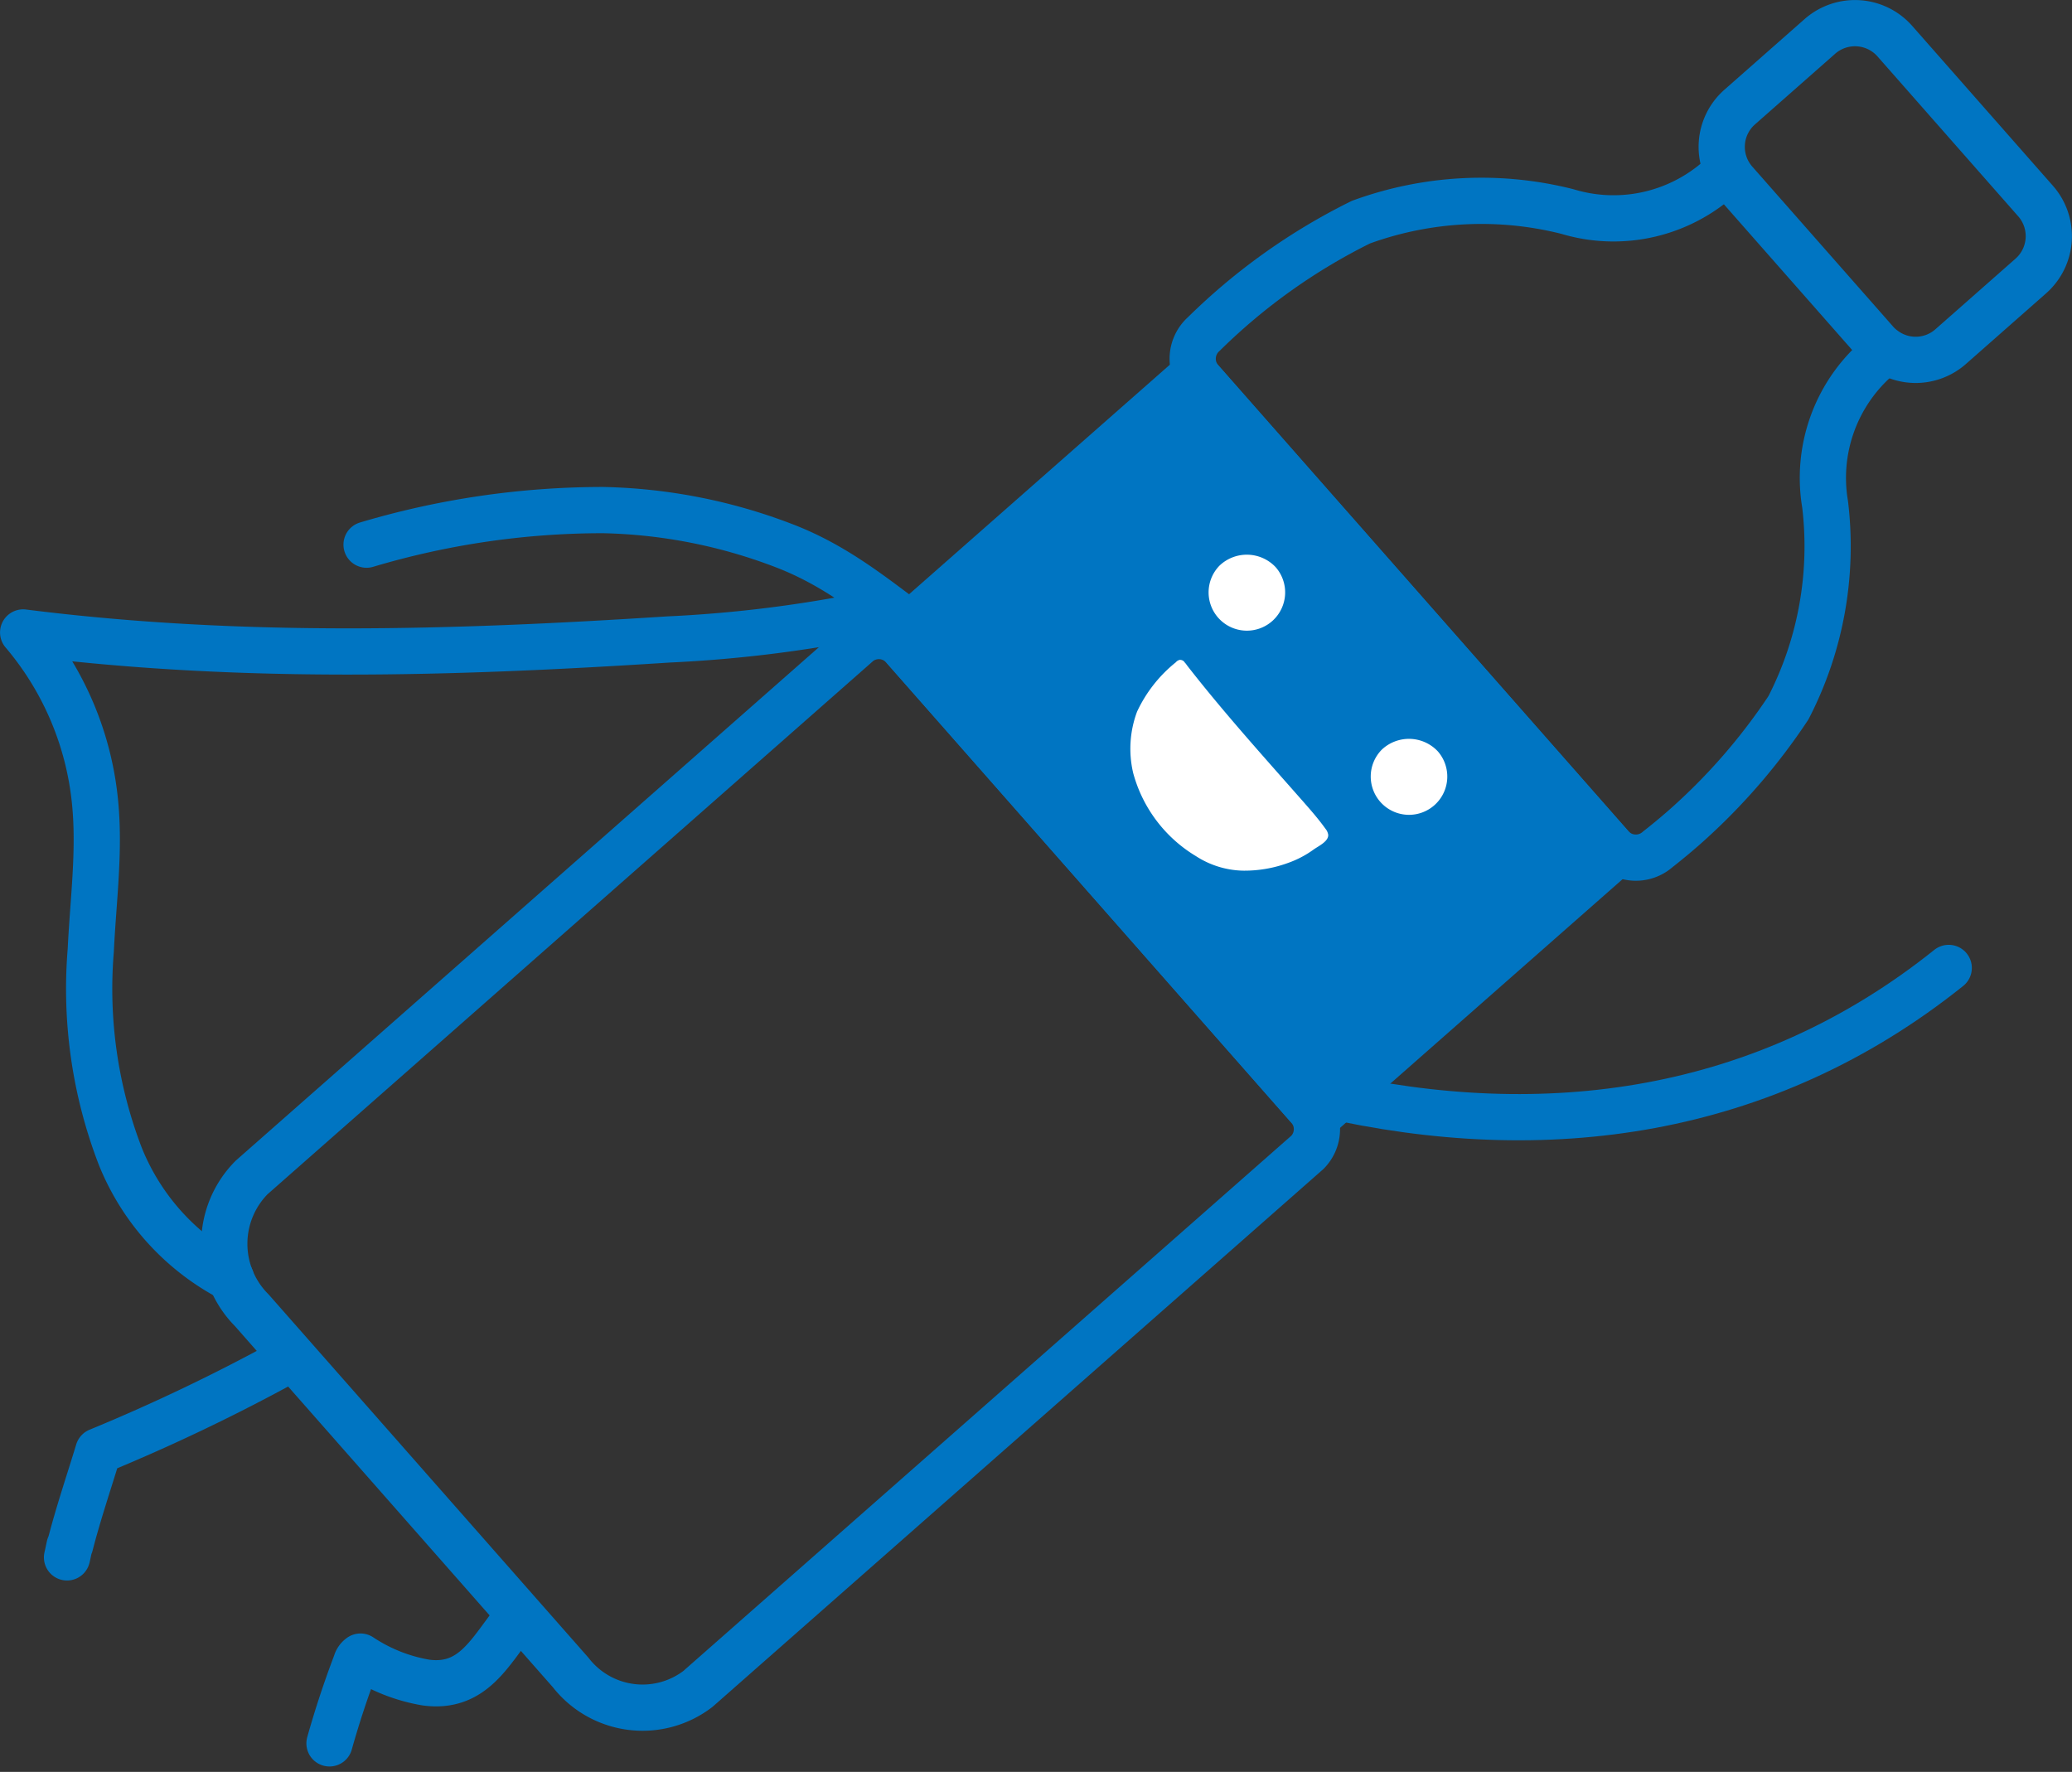<svg xmlns="http://www.w3.org/2000/svg" width="134.475" height="114.995" viewBox="0 0 134.475 114.995">
  <rect x="0" y="0" width="134.475" height="114.995" fill="#333333" stroke="none"/>
  <g id="Group_1819" data-name="Group 1819" transform="translate(1.5 1.501)">
    <g id="Group_1820" data-name="Group 1820">
      <path id="Path_1824" data-name="Path 1824" d="M8.8,78.449c14.438,3.323,28.668,1.343,40.575-8.188" transform="translate(75.599 -8.943)" fill="none" stroke="#0075c2" stroke-linecap="round" stroke-linejoin="round" stroke-width="3"/>
      <path id="Path_1825" data-name="Path 1825" d="M12.017,22.656a3.429,3.429,0,0,0,4.343-.16l5.2-4.582a3.448,3.448,0,0,0,.317-4.861L12.733,2.664a3.448,3.448,0,0,0-4.862-.3l-5.2,4.582A3.439,3.439,0,0,0,2.358,11.8l9.147,10.39A3,3,0,0,0,12.017,22.656Z" transform="translate(108.739 -1.5)" fill="none" stroke="#0075c2" stroke-linecap="round" stroke-linejoin="round" stroke-width="3"/>
      <path id="Path_1826" data-name="Path 1826" d="M48.173,12.969a10.328,10.328,0,0,1-9.665,2,22.787,22.787,0,0,0-13.4.69,39.337,39.337,0,0,0-10.191,7.254,2.15,2.15,0,0,0-.2,3.022L41.337,56.172a2.149,2.149,0,0,0,3.034.194q.867-.68,1.691-1.4a39.337,39.337,0,0,0,6.792-7.789,22.862,22.862,0,0,0,2.381-13.2,10.318,10.318,0,0,1,3.2-9.326" transform="translate(61.717 -2.742)" fill="none" stroke="#0075c2" stroke-linecap="round" stroke-linejoin="round" stroke-width="3"/>
      <rect id="Rectangle_181" data-name="Rectangle 181" width="41.456" height="25.909" transform="matrix(-0.661, -0.751, 0.751, -0.661, 83.99, 71.001)" fill="#0075c2"/>
      <rect id="Rectangle_182" data-name="Rectangle 182" width="41.456" height="25.909" transform="matrix(-0.661, -0.751, 0.751, -0.661, 83.99, 71.001)" fill="none" stroke="#0075c2" stroke-linecap="round" stroke-linejoin="round" stroke-width="3"/>
      <path id="Path_1827" data-name="Path 1827" d="M56.56,89.869l20.69,23.5a5.913,5.913,0,0,0,8.257,1.074l39.562-34.829a2.14,2.14,0,0,0-.007-3.014L98.946,46.935a2.14,2.14,0,0,0-2.989-.389l-39.411,34.7a6.11,6.11,0,0,0,0,8.608Z" transform="translate(-41.716 -6.329)" fill="none" stroke="#0075c2" stroke-linecap="round" stroke-linejoin="round" stroke-width="3"/>
      <path id="Path_1828" data-name="Path 1828" d="M46,54.289a2.484,2.484,0,1,0,3.629.105A2.569,2.569,0,0,0,46,54.289" transform="translate(42.181 -7.139)" fill="#fff"/>
      <path id="Path_1829" data-name="Path 1829" d="M57.8,40.886a2.484,2.484,0,1,0,3.629.105,2.569,2.569,0,0,0-3.629-.105" transform="translate(19.858 -5.688)" fill="#fff"/>
      <path id="Path_1830" data-name="Path 1830" d="M57.453,47.978a.368.368,0,0,0-.31-.136.481.481,0,0,0-.251.159,8.953,8.953,0,0,0-2.513,3.2,6.879,6.879,0,0,0-.251,3.988A9.045,9.045,0,0,0,58.2,60.579a5.848,5.848,0,0,0,3.031.943,8.244,8.244,0,0,0,2.984-.515,6.519,6.519,0,0,0,1.627-.86c.3-.216.978-.524.942-.96a.807.807,0,0,0-.178-.385c-.45-.629-.963-1.213-1.472-1.793-2.548-2.894-5.129-5.751-7.5-8.793L57.55,48.1a1.579,1.579,0,0,0-.109-.123" transform="translate(17.918 -6.517)" fill="#fff"/>
      <path id="Path_1831" data-name="Path 1831" d="M119.459,45.48c-3.139-2.205-5.746-4.625-9.51-6.131a34.681,34.681,0,0,0-11.984-2.41A53.669,53.669,0,0,0,82.6,39.182" transform="translate(-60.309 -5.335)" fill="none" stroke="#0075c2" stroke-linecap="round" stroke-linejoin="round" stroke-width="3"/>
      <path id="Path_1832" data-name="Path 1832" d="M125.162,117.628c-1.684,2.064-2.762,4.552-5.857,4.141a10.956,10.956,0,0,1-4.255-1.686.745.745,0,0,0-.293.426q-.975,2.563-1.718,5.205" transform="translate(-93.154 -14.071)" fill="none" stroke="#0075c2" stroke-linecap="round" stroke-linejoin="round" stroke-width="3"/>
      <path id="Path_1833" data-name="Path 1833" d="M144.011,98.883a122.076,122.076,0,0,1-12.2,5.835c-.608,2-1.308,4.061-1.827,6.085-.012,0-.032.072-.045.072-.056.246-.1.494-.161.74" transform="translate(-126.928 -12.042)" fill="none" stroke="#0075c2" stroke-linecap="round" stroke-linejoin="round" stroke-width="3"/>
      <path id="Path_1834" data-name="Path 1834" d="M142.222,44.456a84.686,84.686,0,0,1-13.4,1.694c-14.081.91-27.832,1.32-41.886-.455a20.019,20.019,0,0,1,4.664,11c.321,3.192-.125,6.421-.276,9.631a30.244,30.244,0,0,0,1.917,13.367,15.457,15.457,0,0,0,7.188,7.937" transform="translate(-86.933 -6.15)" fill="none" stroke="#0075c2" stroke-linecap="round" stroke-linejoin="round" stroke-width="3"/>
    </g>
  </g>
</svg>
